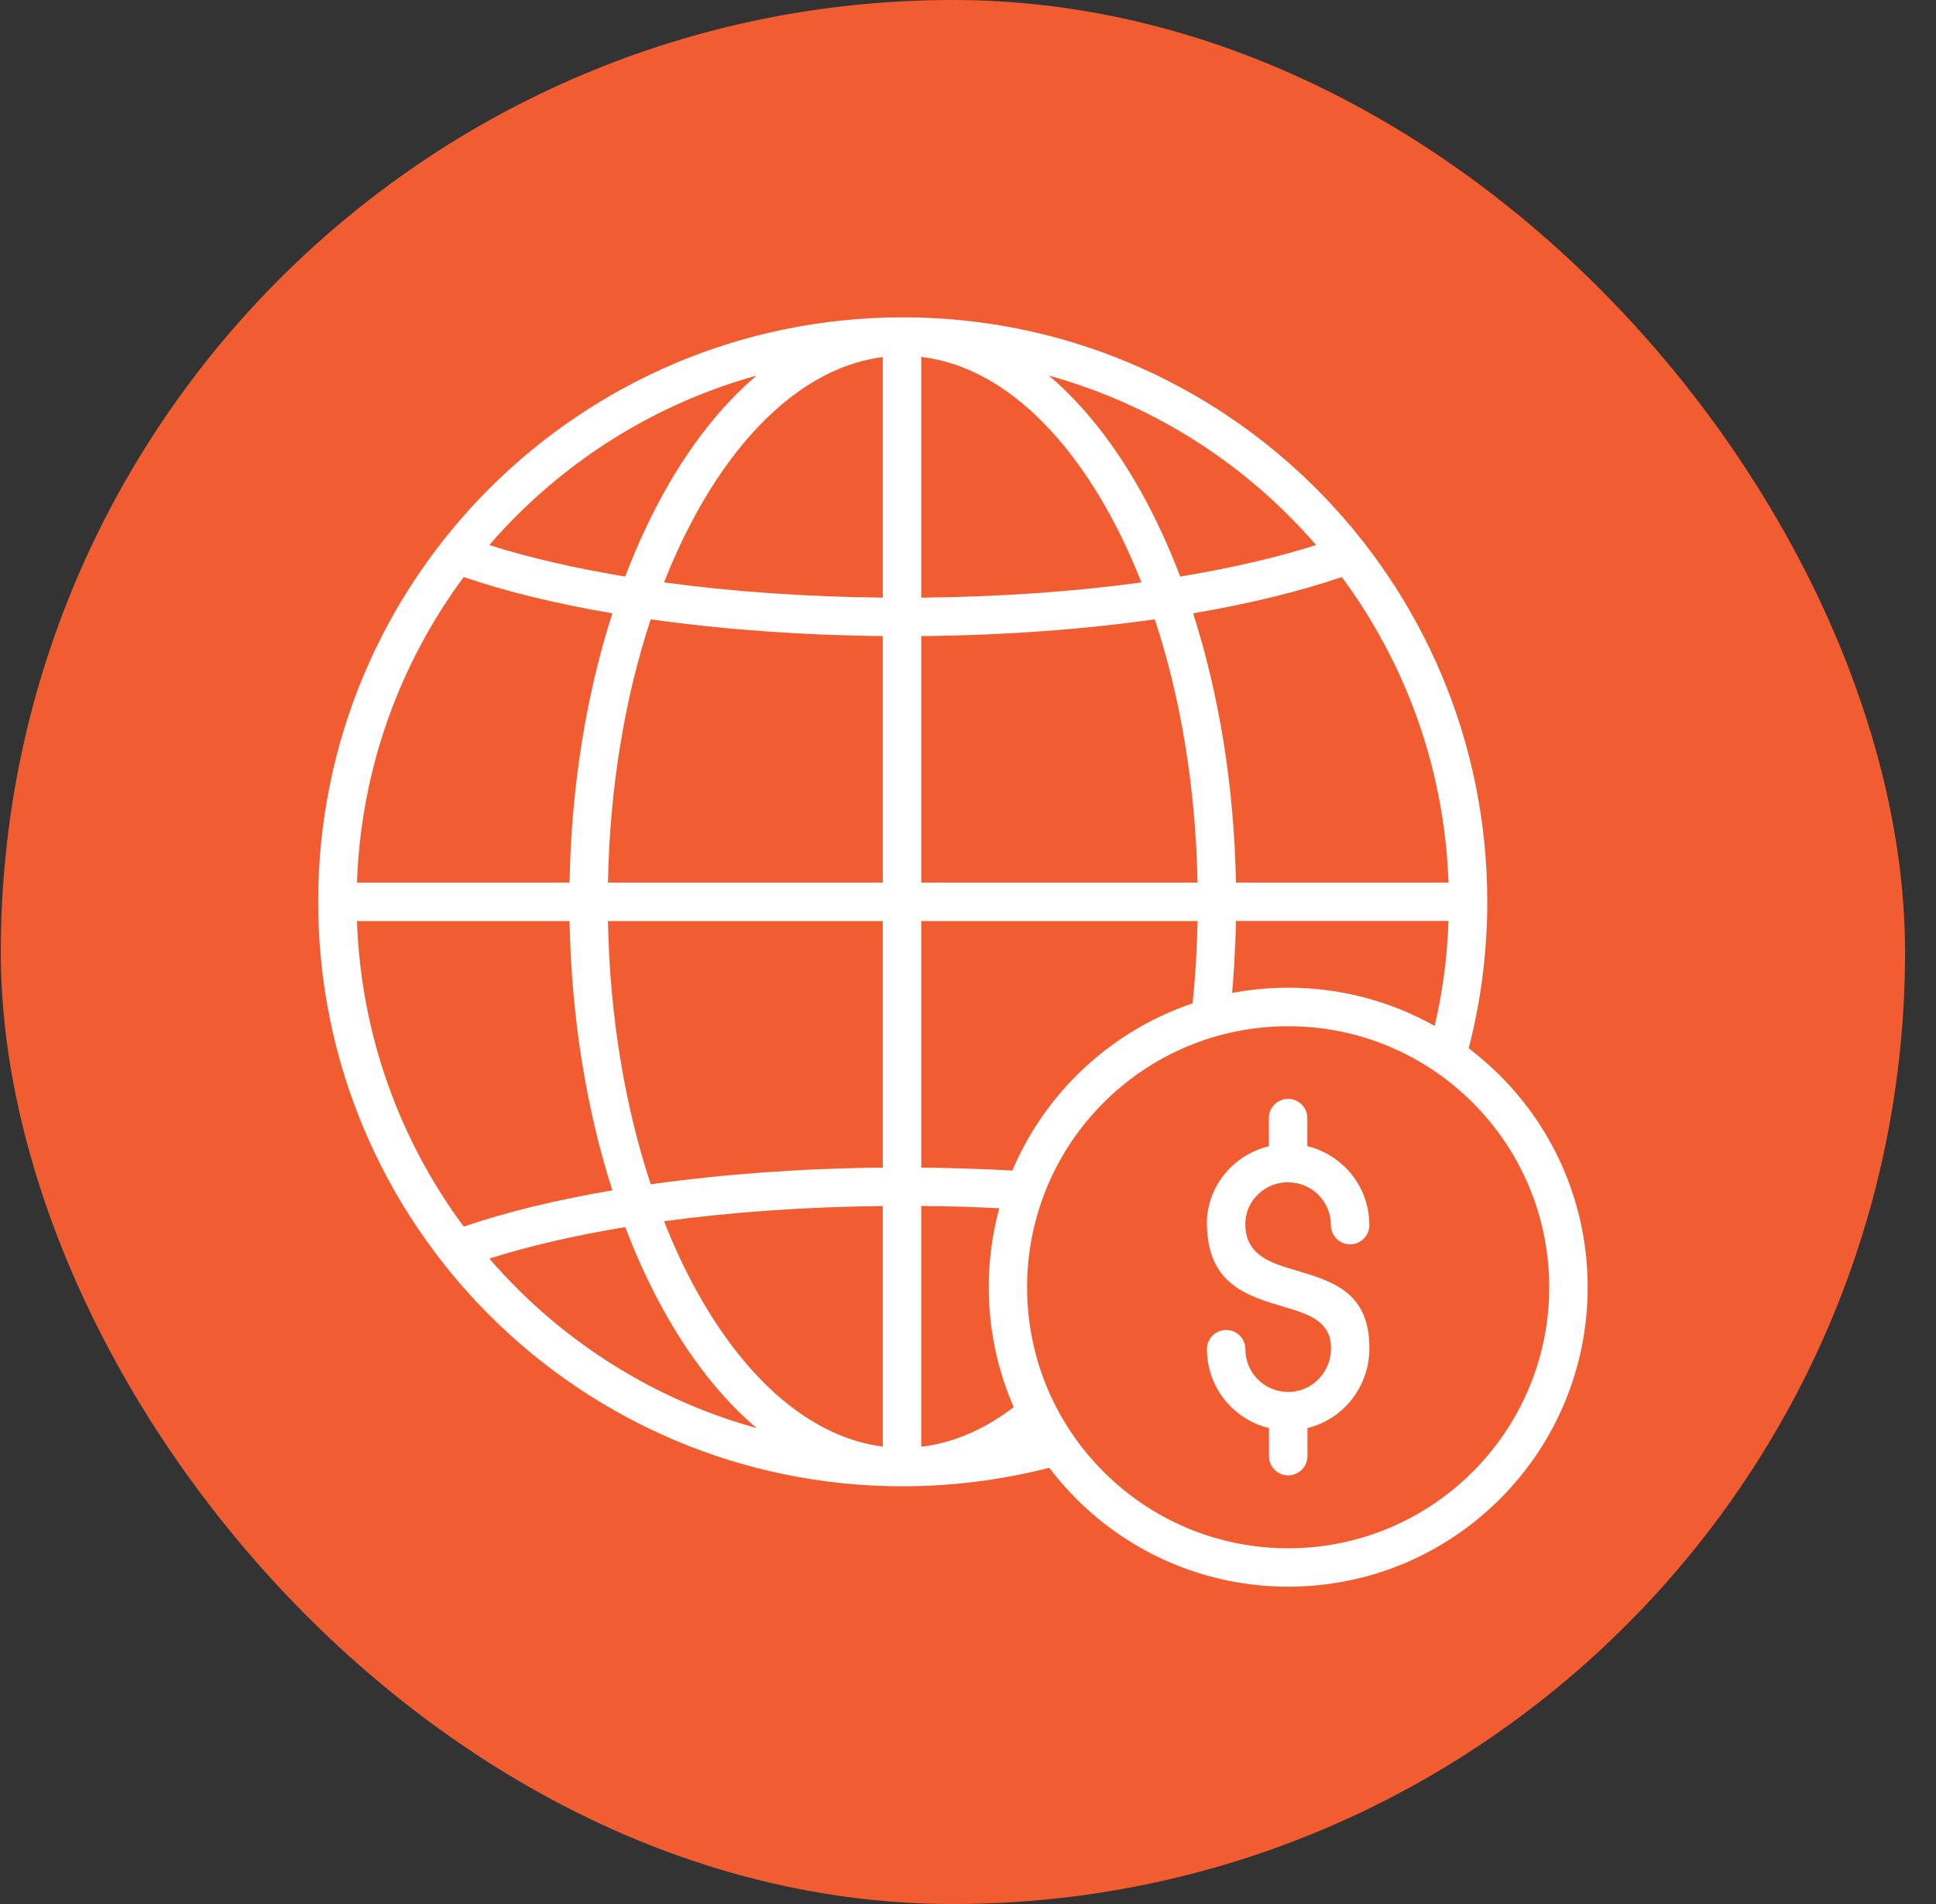 <svg width="61" height="60" viewBox="0 0 61 60" fill="none" xmlns="http://www.w3.org/2000/svg">
<rect x="0" y="0" width="61" height="60" fill="#333333" stroke="none"/>
<rect x="0.025" width="60" height="60" rx="30" fill="#F15D31"/>
<path fill-rule="evenodd" clip-rule="evenodd" d="M38.028 42.517C38.028 42.182 38.299 41.911 38.634 41.911C38.969 41.911 39.24 42.182 39.24 42.517C39.24 42.89 39.391 43.227 39.634 43.47C39.879 43.715 40.216 43.864 40.587 43.864C40.957 43.864 41.291 43.715 41.534 43.472C41.78 43.225 41.935 42.885 41.938 42.51C41.949 41.625 41.218 41.408 40.473 41.187C39.284 40.835 38.07 40.474 38.028 38.618C38.027 38.535 38.025 38.62 38.025 38.564C38.025 37.875 38.31 37.252 38.768 36.797C39.096 36.47 39.514 36.233 39.98 36.12V35.234C39.98 34.899 40.251 34.628 40.586 34.628C40.921 34.628 41.192 34.899 41.192 35.234V36.118C41.655 36.231 42.07 36.469 42.397 36.795C42.86 37.258 43.146 37.899 43.146 38.606C43.146 38.941 42.876 39.212 42.541 39.212C42.206 39.212 41.935 38.941 41.935 38.606C41.935 38.233 41.784 37.896 41.541 37.653C41.297 37.408 40.959 37.258 40.587 37.258C40.56 37.258 40.554 37.258 40.556 37.257L40.544 37.255C40.186 37.266 39.86 37.415 39.622 37.653C39.386 37.887 39.239 38.208 39.239 38.564C39.239 38.647 39.235 38.538 39.237 38.594C39.258 39.566 40.044 39.798 40.815 40.028C42.002 40.38 43.167 40.725 43.147 42.519C43.138 43.227 42.851 43.866 42.391 44.328C42.067 44.653 41.655 44.89 41.195 45.003V45.887C41.195 46.222 40.924 46.493 40.589 46.493C40.254 46.493 39.983 46.222 39.983 45.887V45.003C39.52 44.89 39.105 44.653 38.779 44.326C38.315 43.863 38.029 43.222 38.029 42.516L38.028 42.517ZM46.403 34.748C44.916 33.261 42.86 32.339 40.587 32.339C38.317 32.339 36.261 33.259 34.772 34.748C33.284 36.236 32.362 38.292 32.362 40.564C32.362 42.835 33.282 44.891 34.772 46.38C36.259 47.868 38.315 48.79 40.587 48.79C42.858 48.79 44.914 47.87 46.403 46.38C47.891 44.892 48.813 42.837 48.813 40.564C48.813 38.294 47.893 36.238 46.403 34.748ZM33.06 46.252C33.324 46.599 33.609 46.929 33.918 47.236C35.626 48.944 37.984 50 40.59 50C43.196 50 45.555 48.944 47.261 47.236C48.97 45.528 50.025 43.17 50.025 40.564C50.025 37.958 48.97 35.599 47.261 33.892C46.954 33.585 46.624 33.299 46.277 33.035C46.451 32.359 46.588 31.667 46.687 30.962C46.803 30.123 46.862 29.274 46.862 28.418C46.862 23.332 44.8 18.727 41.468 15.394C38.135 12.061 33.531 10 28.444 10C23.359 10 18.753 12.062 15.419 15.394C12.086 18.727 10.025 23.331 10.025 28.418C10.025 33.503 12.088 38.109 15.419 41.443C18.753 44.776 23.357 46.837 28.444 46.837C29.3 46.837 30.149 46.776 30.987 46.661C31.692 46.564 32.385 46.427 33.06 46.252ZM23.838 45.002C20.937 44.198 18.345 42.655 16.277 40.585C15.98 40.288 15.694 39.979 15.418 39.662C16.649 39.269 18.093 38.934 19.701 38.669C20.06 39.615 20.468 40.498 20.918 41.307C21.756 42.816 22.742 44.071 23.84 45.002H23.838ZM37.187 18.169C36.827 17.223 36.419 16.339 35.97 15.53C35.131 14.021 34.145 12.766 33.048 11.836C35.949 12.639 38.541 14.183 40.609 16.252C40.906 16.549 41.192 16.858 41.468 17.176C40.237 17.568 38.793 17.903 37.185 18.169H37.187ZM15.418 17.176C15.692 16.856 15.979 16.549 16.277 16.252C18.345 14.185 20.939 12.639 23.838 11.836C22.741 12.766 21.755 14.02 20.916 15.53C20.467 16.339 20.059 17.223 19.699 18.169C18.093 17.903 16.647 17.568 15.416 17.176H15.418ZM17.946 29.024C18.003 32.104 18.488 34.993 19.295 37.511C17.519 37.813 15.935 38.2 14.611 38.653C12.604 35.945 11.373 32.626 11.248 29.025L17.946 29.024ZM45.64 29.024C45.619 29.627 45.569 30.219 45.489 30.795C45.417 31.314 45.322 31.827 45.204 32.33C43.839 31.563 42.265 31.125 40.589 31.125C39.985 31.125 39.395 31.183 38.822 31.29C38.852 30.964 38.874 30.63 38.893 30.294C38.917 29.866 38.935 29.443 38.942 29.021H45.639L45.64 29.024ZM38.942 27.813C38.885 24.733 38.4 21.844 37.593 19.327C39.369 19.024 40.952 18.637 42.277 18.184C44.284 20.893 45.515 24.212 45.64 27.813L38.942 27.813ZM11.248 27.813C11.373 24.212 12.604 20.893 14.611 18.184C15.936 18.637 17.519 19.025 19.295 19.327C18.486 21.842 18.002 24.733 17.946 27.813L11.248 27.813ZM27.814 18.832C25.348 18.808 23.02 18.637 20.923 18.353C21.237 17.554 21.588 16.806 21.972 16.117C23.513 13.342 25.562 11.539 27.814 11.252L27.814 18.832ZM27.814 27.813H19.156C19.213 24.783 19.698 21.953 20.503 19.516L20.555 19.523C22.765 19.834 25.224 20.018 27.814 20.044L27.814 27.813ZM27.814 36.794C25.224 36.819 22.767 37.004 20.555 37.314L20.503 37.321C19.698 34.884 19.213 32.054 19.156 29.024H27.814L27.814 36.794ZM27.814 45.585C25.562 45.298 23.513 43.495 21.971 40.721C21.588 40.031 21.237 39.283 20.923 38.484C23.018 38.2 25.348 38.03 27.814 38.005L27.814 45.585ZM29.027 38.003C29.503 38.007 29.951 38.015 30.371 38.029C30.739 38.041 31.11 38.055 31.485 38.074C31.27 38.868 31.154 39.701 31.154 40.562C31.154 41.906 31.435 43.184 31.94 44.342C31.446 44.72 30.93 45.02 30.399 45.236C29.953 45.416 29.494 45.536 29.026 45.59V38.003L29.027 38.003ZM29.027 29.024H37.732C37.725 29.437 37.709 29.84 37.687 30.229C37.661 30.693 37.623 31.156 37.576 31.62C36.182 32.088 34.935 32.875 33.918 33.892C33.065 34.745 32.374 35.76 31.897 36.887C31.418 36.861 30.92 36.838 30.404 36.823C29.928 36.809 29.468 36.798 29.027 36.793L29.027 29.024ZM29.027 20.045C31.635 20.021 34.109 19.837 36.333 19.523L36.385 19.516C37.191 21.953 37.675 24.783 37.732 27.812H29.027L29.027 20.045ZM29.027 11.247C31.296 11.514 33.364 13.325 34.916 16.118C35.3 16.808 35.65 17.556 35.965 18.354C33.855 18.641 31.51 18.811 29.027 18.833L29.027 11.247Z" fill="white"/>
</svg>
